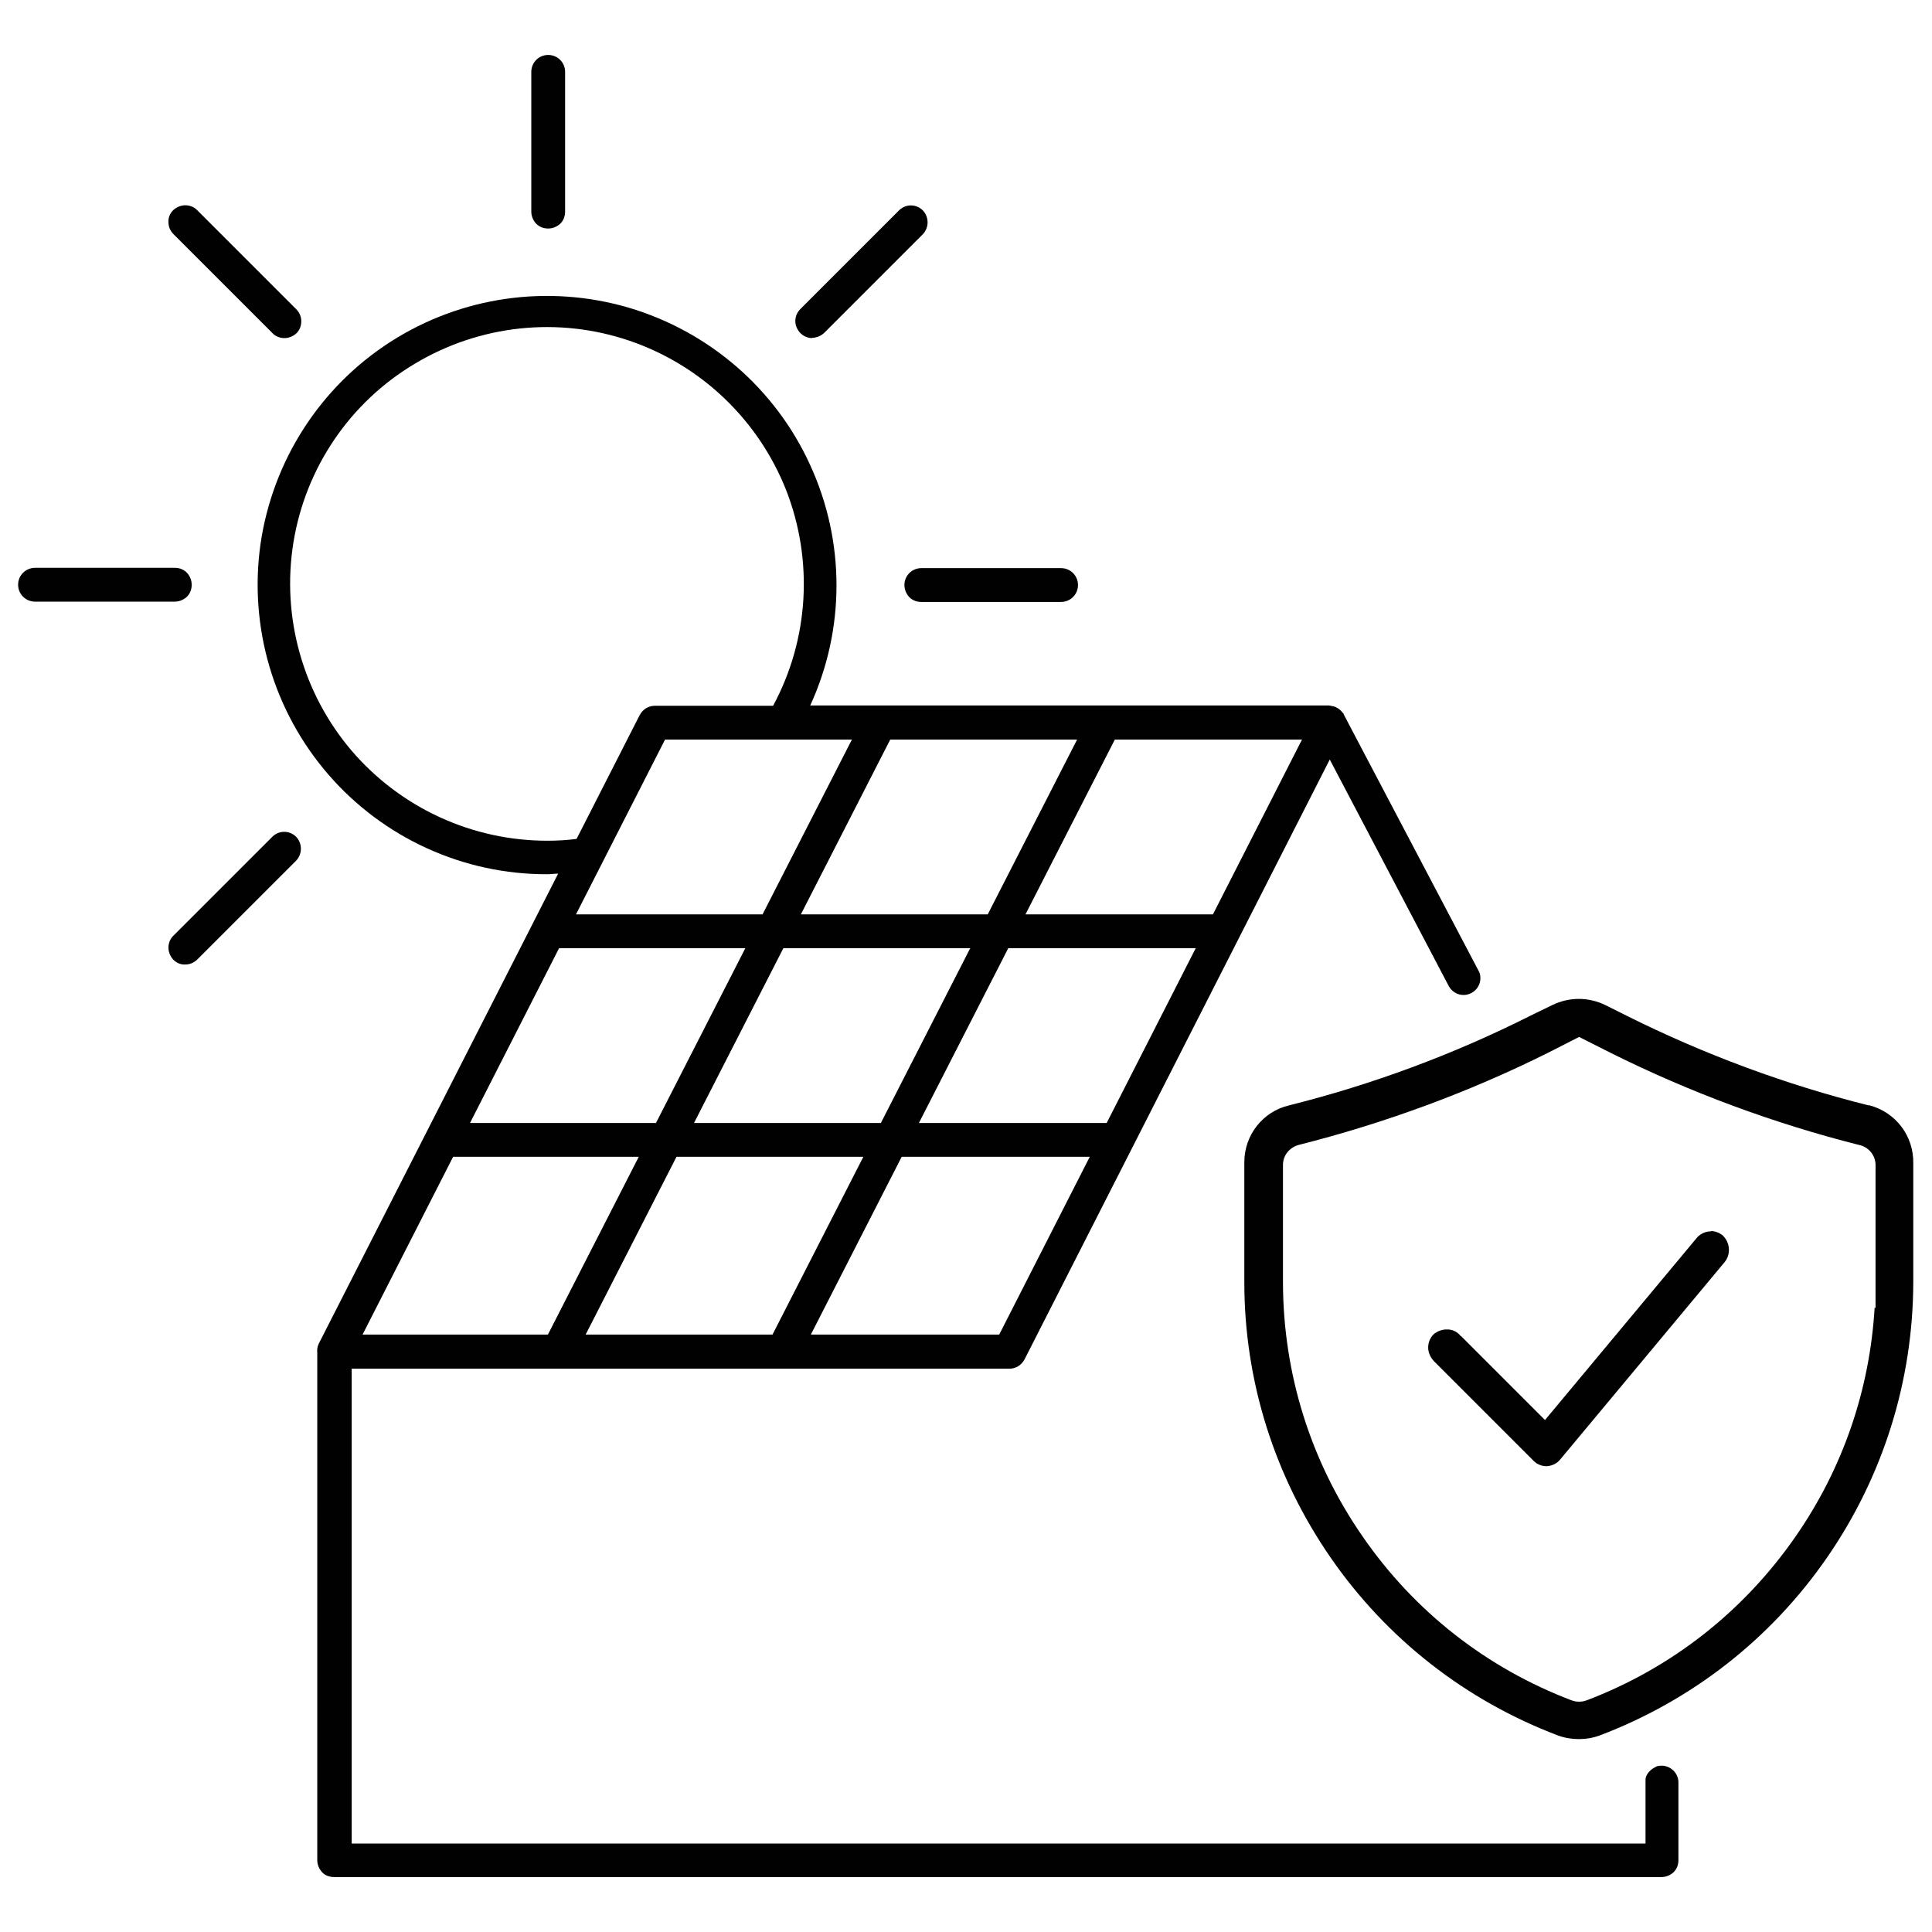 <?xml version="1.0" encoding="UTF-8"?>
<svg id="Ebene_1" xmlns="http://www.w3.org/2000/svg" version="1.1" viewBox="0 0 64 64">
  <!-- Generator: Adobe Illustrator 29.5.0, SVG Export Plug-In . SVG Version: 2.1.0 Build 137)  -->
  <defs>
    <style>
      .st0 {
        fill: #010101;
      }
    </style>
  </defs>
  <path class="st0" d="M26.9,11.19h0c.15,0,.29-.06.4-.16l3.27-3.27h0c.21-.22.21-.57,0-.79-.22-.22-.57-.22-.79,0l-3.27,3.27c-.16.16-.21.4-.12.61.09.21.29.35.52.35Z"/>
  <path class="st0" d="M9.02,11.03c.1.11.25.17.4.17.15,0,.29-.06.4-.16.11-.11.16-.25.16-.4,0-.15-.06-.29-.17-.4l-3.27-3.27c-.1-.11-.25-.17-.4-.17-.15,0-.29.06-.4.16-.11.11-.17.25-.16.4,0,.15.06.29.17.4l3.27,3.27Z"/>
  <path class="st0" d="M29.96,19.38h0c0,.15.06.29.16.4.11.11.25.16.4.16h4.63c.31,0,.56-.25.56-.56s-.25-.56-.56-.56h-4.63c-.31,0-.56.25-.56.56Z"/>
  <path class="st0" d="M18.16,7.57c.15,0,.29-.06.4-.16.11-.11.16-.25.16-.4V2.38c0-.31-.25-.56-.56-.56s-.56.25-.56.56v4.63c0,.15.06.29.16.4.11.11.25.16.4.16Z"/>
  <path class="st0" d="M6.19,19.77c.11-.11.16-.25.16-.4s-.06-.29-.16-.4c-.11-.11-.25-.16-.4-.16H1.16c-.31,0-.56.25-.56.56s.25.56.56.56h4.63c.15,0,.29-.06.4-.16Z"/>
  <path class="st0" d="M9.02,27.72h0s-3.27,3.27-3.27,3.27h0c-.11.1-.17.25-.17.4,0,.15.06.29.16.4.11.11.25.17.4.16.15,0,.29-.06.4-.17l3.27-3.27h0c.21-.22.21-.57,0-.79-.22-.22-.57-.22-.79,0Z"/>
  <path class="st0" d="M61.91,36.62h0c-2.76-.69-5.45-1.69-8-2.96l-.74-.37c-.27-.13-.57-.2-.87-.2s-.6.07-.87.2l-.74.36c-2.54,1.28-5.24,2.28-8,2.97-.87.21-1.47.99-1.47,1.88v3.98c0,3.27,1,6.43,2.86,9.12,1.86,2.69,4.47,4.73,7.53,5.89.22.08.45.12.69.12s.47-.04.69-.12c3.06-1.16,5.67-3.2,7.53-5.89,1.86-2.69,2.85-5.85,2.86-9.12v-3.93c.02-.92-.58-1.71-1.47-1.94ZM62.12,43.33l-.02-.02c-.16,2.72-1.05,5.33-2.62,7.59-1.72,2.48-4.11,4.36-6.93,5.43h-.01c-.07.03-.15.04-.23.04s-.16-.01-.23-.04h-.01c-2.82-1.07-5.22-2.95-6.93-5.43-1.72-2.48-2.63-5.38-2.64-8.4v-3.93c.01-.3.21-.55.51-.64,2.85-.72,5.63-1.74,8.26-3.05l1.04-.53,1.05.53c2.63,1.31,5.41,2.34,8.27,3.06.29.08.49.34.5.63v3.93s0,.84,0,.84Z"/>
  <path class="st0" d="M56.68,40.79c-.2,0-.38.09-.5.25l-5,6-2.78-2.78h-.01c-.11-.14-.27-.22-.44-.22-.01,0-.02,0-.04,0-.15,0-.3.06-.42.16-.12.12-.18.28-.18.44s.07.32.19.45l3.3,3.3c.12.12.27.18.44.18.17-.01.34-.09.45-.23l5.44-6.53c.22-.27.18-.67-.08-.9-.11-.08-.24-.13-.38-.13Z"/>
  <path class="st0" d="M55.06,58.49s-.08,0-.12.01c-.04,0-.08.02-.11.04-.04.02-.07.04-.1.06-.03.02-.06.05-.09.08-.03.03-.05.06-.07.09-.02.03-.04.07-.05.11,0,.02-.01.04-.01.06,0,0,0,.02,0,.03,0,.02,0,.03,0,.05v.27s0,.05,0,.07v.32s0,.06,0,.09v.36s0,.06,0,.09v.34s0,.05,0,.08v.31s0,.03,0,.04v.06h0v.02H11.65v-15.73h21.79c.21,0,.4-.12.5-.31l10.11-19.87,3.95,7.52s0,0,0,0c.1.17.28.28.48.28.31,0,.56-.25.56-.56,0-.1-.02-.18-.07-.26,0,0,0,0,0,0l-4.45-8.46s0-.01-.01-.02v-.02s-.03-.02-.04-.04c-.04-.05-.09-.1-.14-.13-.02-.01-.05-.03-.07-.04-.06-.03-.12-.04-.18-.05-.02,0-.03-.01-.05-.01h-17.19c1.16-2.53,1.16-5.43,0-7.96-1.15-2.53-3.35-4.43-6.02-5.22-2.67-.78-5.54-.37-7.88,1.13-2.34,1.5-3.91,3.95-4.31,6.7-.39,2.75.43,5.54,2.25,7.64,1.82,2.1,4.47,3.31,7.25,3.3.12,0,.24-.02.36-.02l-7.93,15.57c-.05.1-.06.2-.05.31,0,.02,0,.03,0,.05v16.75c0,.15.06.29.16.4s.25.16.4.16h43.97c.15,0,.29-.06.4-.16.11-.11.16-.25.16-.4,0,0,0-2.59,0-2.59-.01-.3-.26-.54-.56-.54ZM19.4,44.21l3.01-5.89h6.19s-3.01,5.89-3.01,5.89h-6.19ZM22.99,37.2l2.96-5.79h6.19l-2.96,5.79h-6.19ZM33.1,44.21h-6.24l3.01-5.89h6.23l-3,5.89ZM36.67,37.2h-6.23s2.96-5.79,2.96-5.79h6.21l-2.95,5.79ZM43.13,24.5l-2.95,5.79h-6.21l2.96-5.79h6.19ZM35.68,24.5l-2.96,5.79h-6.19l2.96-5.79h6.19ZM28.22,24.5l-2.96,5.79h-6.18l2.95-5.79h6.19ZM18.16,27.85h0c-2.5.01-4.88-1.08-6.51-2.98-1.62-1.9-2.33-4.43-1.93-6.9.4-2.47,1.87-4.64,4.02-5.92,2.15-1.29,4.75-1.57,7.12-.76,2.37.81,4.26,2.62,5.18,4.94.91,2.33.76,4.94-.43,7.15h-3.92c-.21,0-.4.12-.5.31l-2.09,4.1c-.31.04-.63.06-.95.06ZM18.52,31.41h6.17l-2.96,5.79h-6.16l2.95-5.79ZM15,38.32h6.16l-3.01,5.89h-6.14l3-5.89Z"/>
</svg>